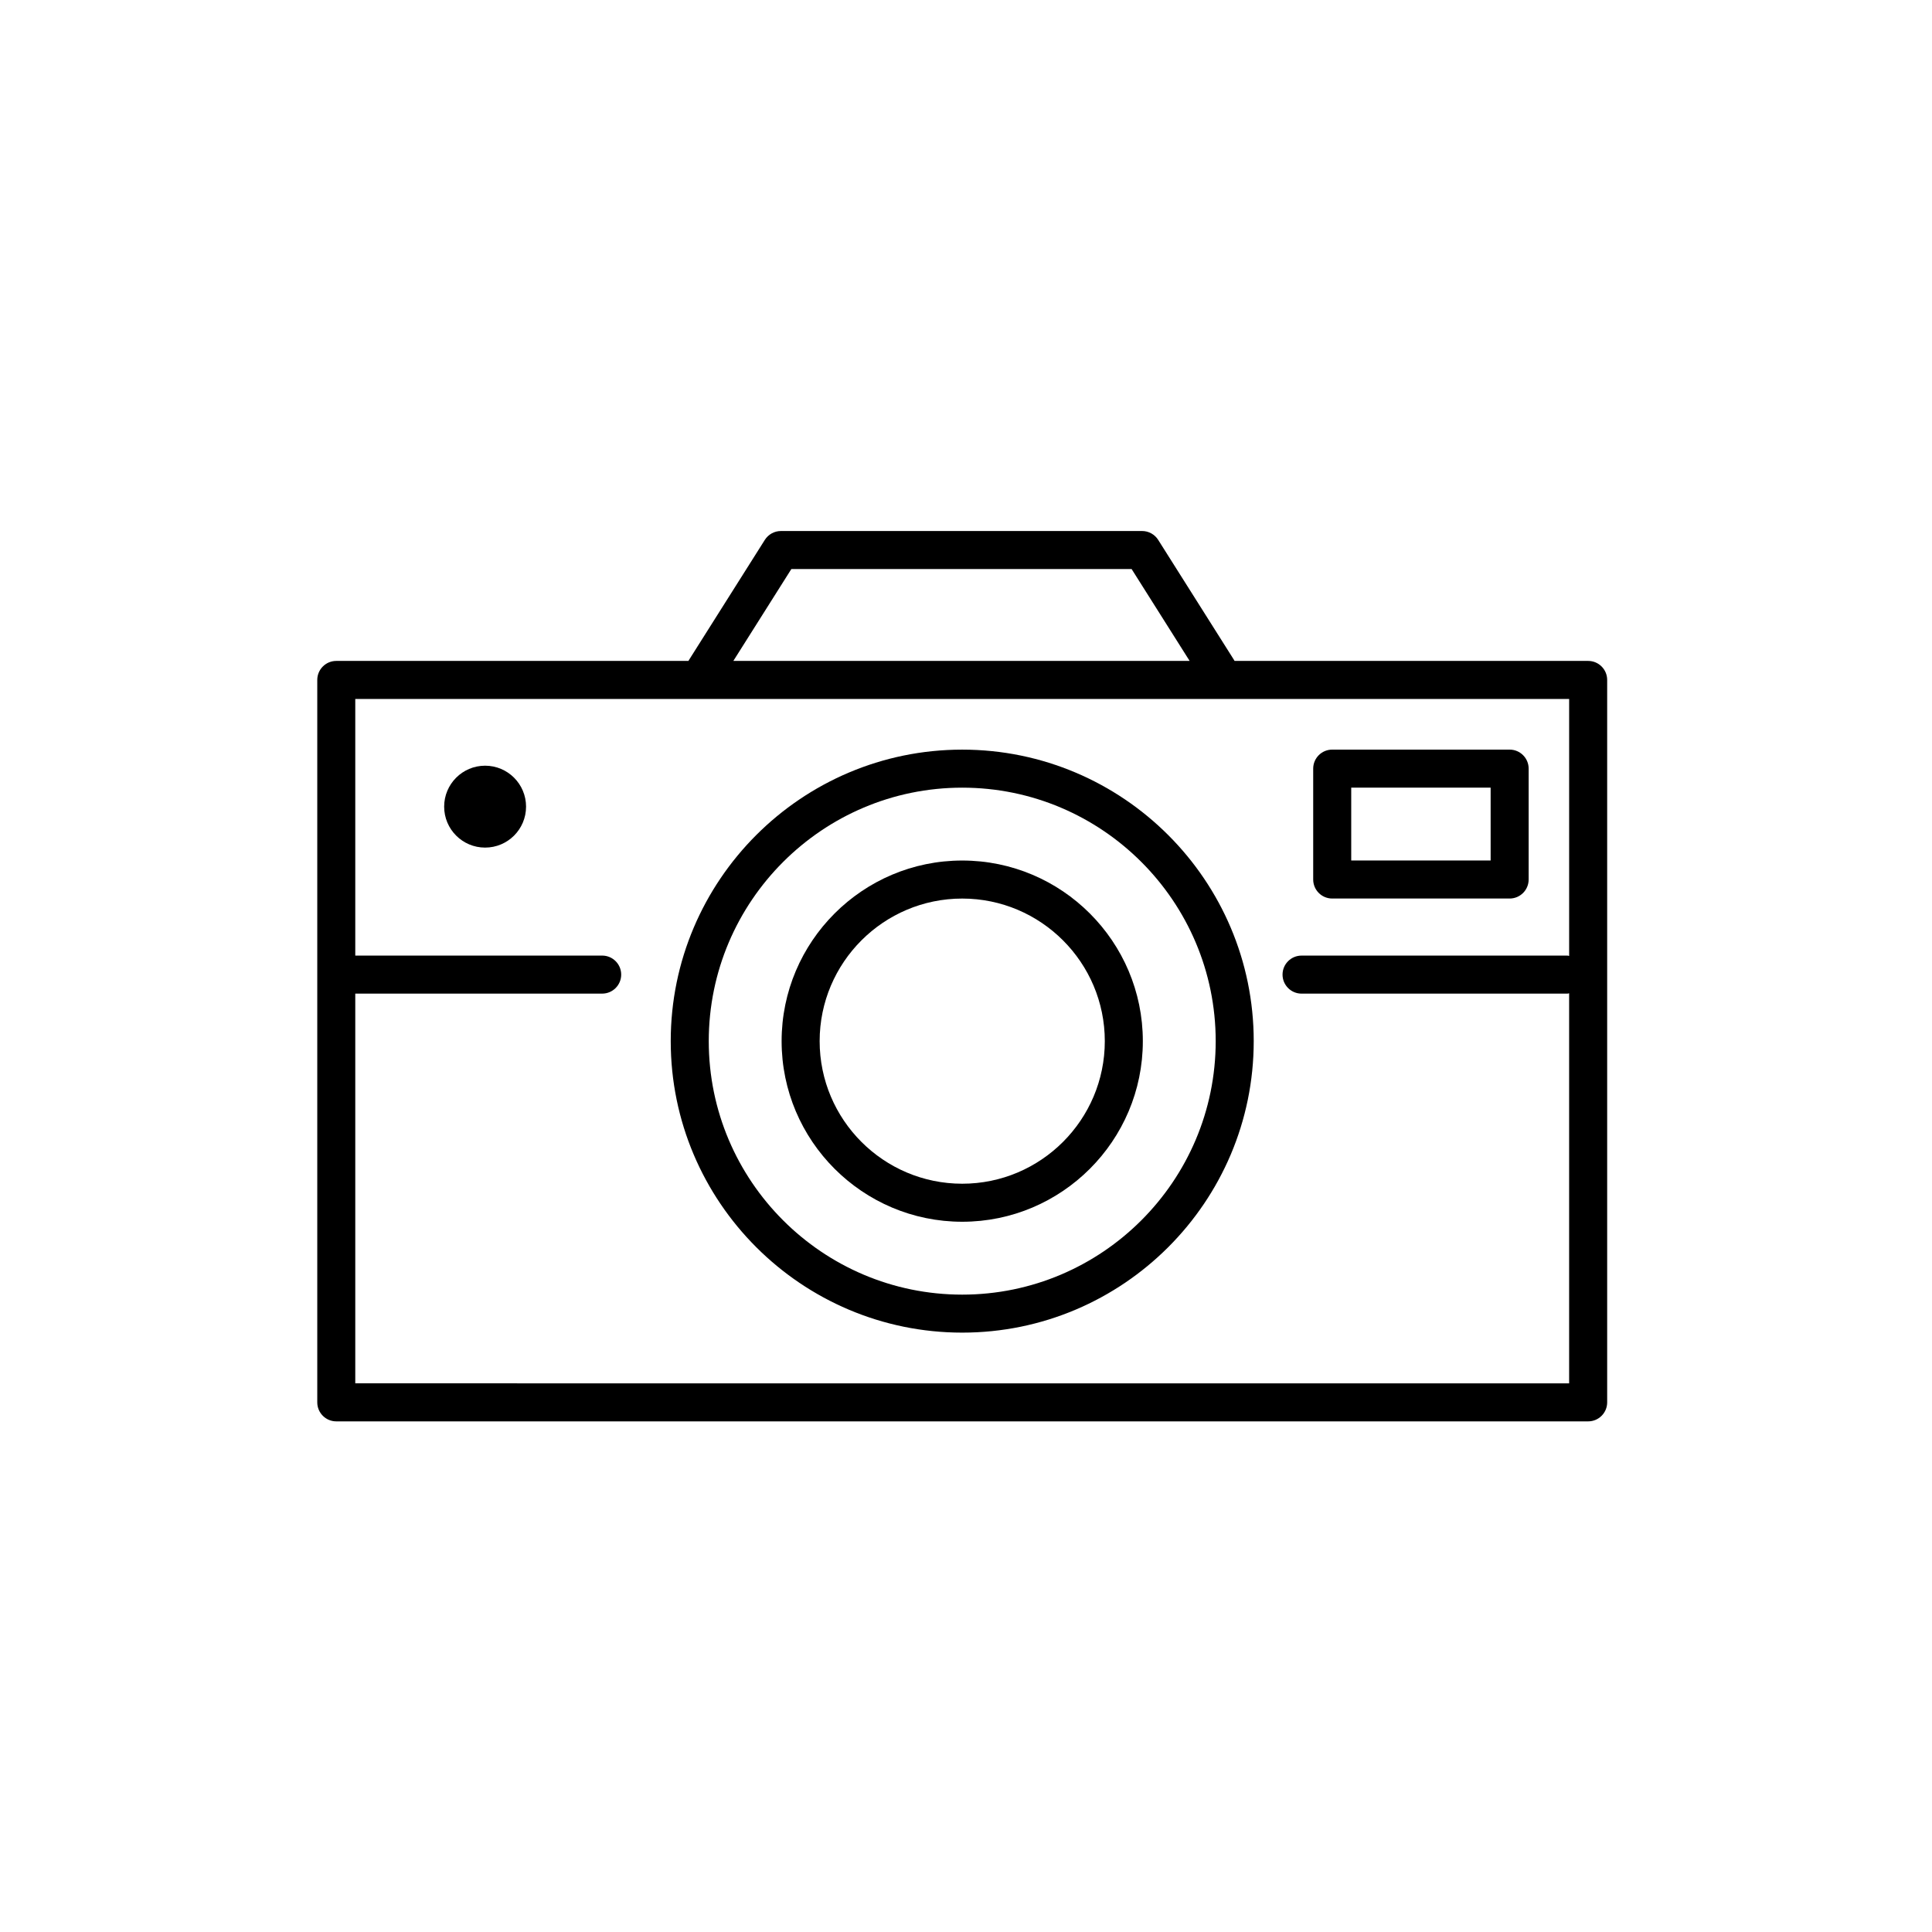 <?xml version="1.0" encoding="UTF-8"?>
<!-- The Best Svg Icon site in the world: iconSvg.co, Visit us! https://iconsvg.co -->
<svg fill="#000000" width="800px" height="800px" version="1.1" viewBox="144 144 512 512" xmlns="http://www.w3.org/2000/svg">
 <g>
  <path d="m564.88 319.15h-93.727c-0.035-0.051-0.035-0.117-0.07-0.172l-20.152-31.906c-0.922-1.461-2.531-2.348-4.258-2.348h-95.723c-1.727 0-3.336 0.887-4.262 2.348l-20.152 31.906c-0.035 0.055-0.035 0.117-0.066 0.172h-93.352c-2.781 0-5.039 2.258-5.039 5.039v191.45c0 2.781 2.258 5.039 5.039 5.039h331.76c2.781 0 5.039-2.258 5.039-5.039v-191.45c0-2.785-2.258-5.039-5.039-5.039zm-211.16-24.352h90.168l15.375 24.348-120.92 0.004zm-115.57 215.8v-103.28h65.434c2.781 0 5.039-2.258 5.039-5.039s-2.258-5.039-5.039-5.039l-65.434 0.004v-68.016h321.69v68.105c-0.152-0.016-0.281-0.09-0.438-0.09h-70.477c-2.781 0-5.039 2.258-5.039 5.039s2.258 5.039 5.039 5.039h70.473c0.156 0 0.289-0.074 0.438-0.09v103.37z"/>
  <path d="m399 342.66c-42.598 0-77.25 34.652-77.25 77.25s34.652 77.25 77.25 77.25 77.25-34.652 77.25-77.25-34.652-77.25-77.25-77.25zm0 144.43c-37.039 0-67.172-30.133-67.172-67.172 0-37.039 30.133-67.18 67.172-67.18 37.039 0 67.172 30.133 67.172 67.172 0 37.043-30.133 67.18-67.172 67.18z"/>
  <path d="m399 372.05c-26.391 0-47.863 21.473-47.863 47.863s21.473 47.863 47.863 47.863 47.863-21.473 47.863-47.863-21.469-47.863-47.863-47.863zm0 85.648c-20.836 0-37.785-16.949-37.785-37.785 0-20.836 16.949-37.785 37.785-37.785 20.836 0 37.785 16.949 37.785 37.785 0 20.836-16.949 37.785-37.785 37.785z"/>
  <path d="m283.41 357.77c0 5.996-4.856 10.852-10.852 10.852-5.992 0-10.852-4.856-10.852-10.852 0-5.992 4.859-10.852 10.852-10.852 5.996 0 10.852 4.859 10.852 10.852"/>
  <path d="m497.05 382.12h47.02c2.781 0 5.039-2.258 5.039-5.039v-29.387c0-2.781-2.258-5.039-5.039-5.039h-47.02c-2.781 0-5.039 2.258-5.039 5.039v29.387c0.004 2.785 2.254 5.039 5.039 5.039zm5.039-29.391h36.945v19.312h-36.945z"/>
 </g>
</svg>